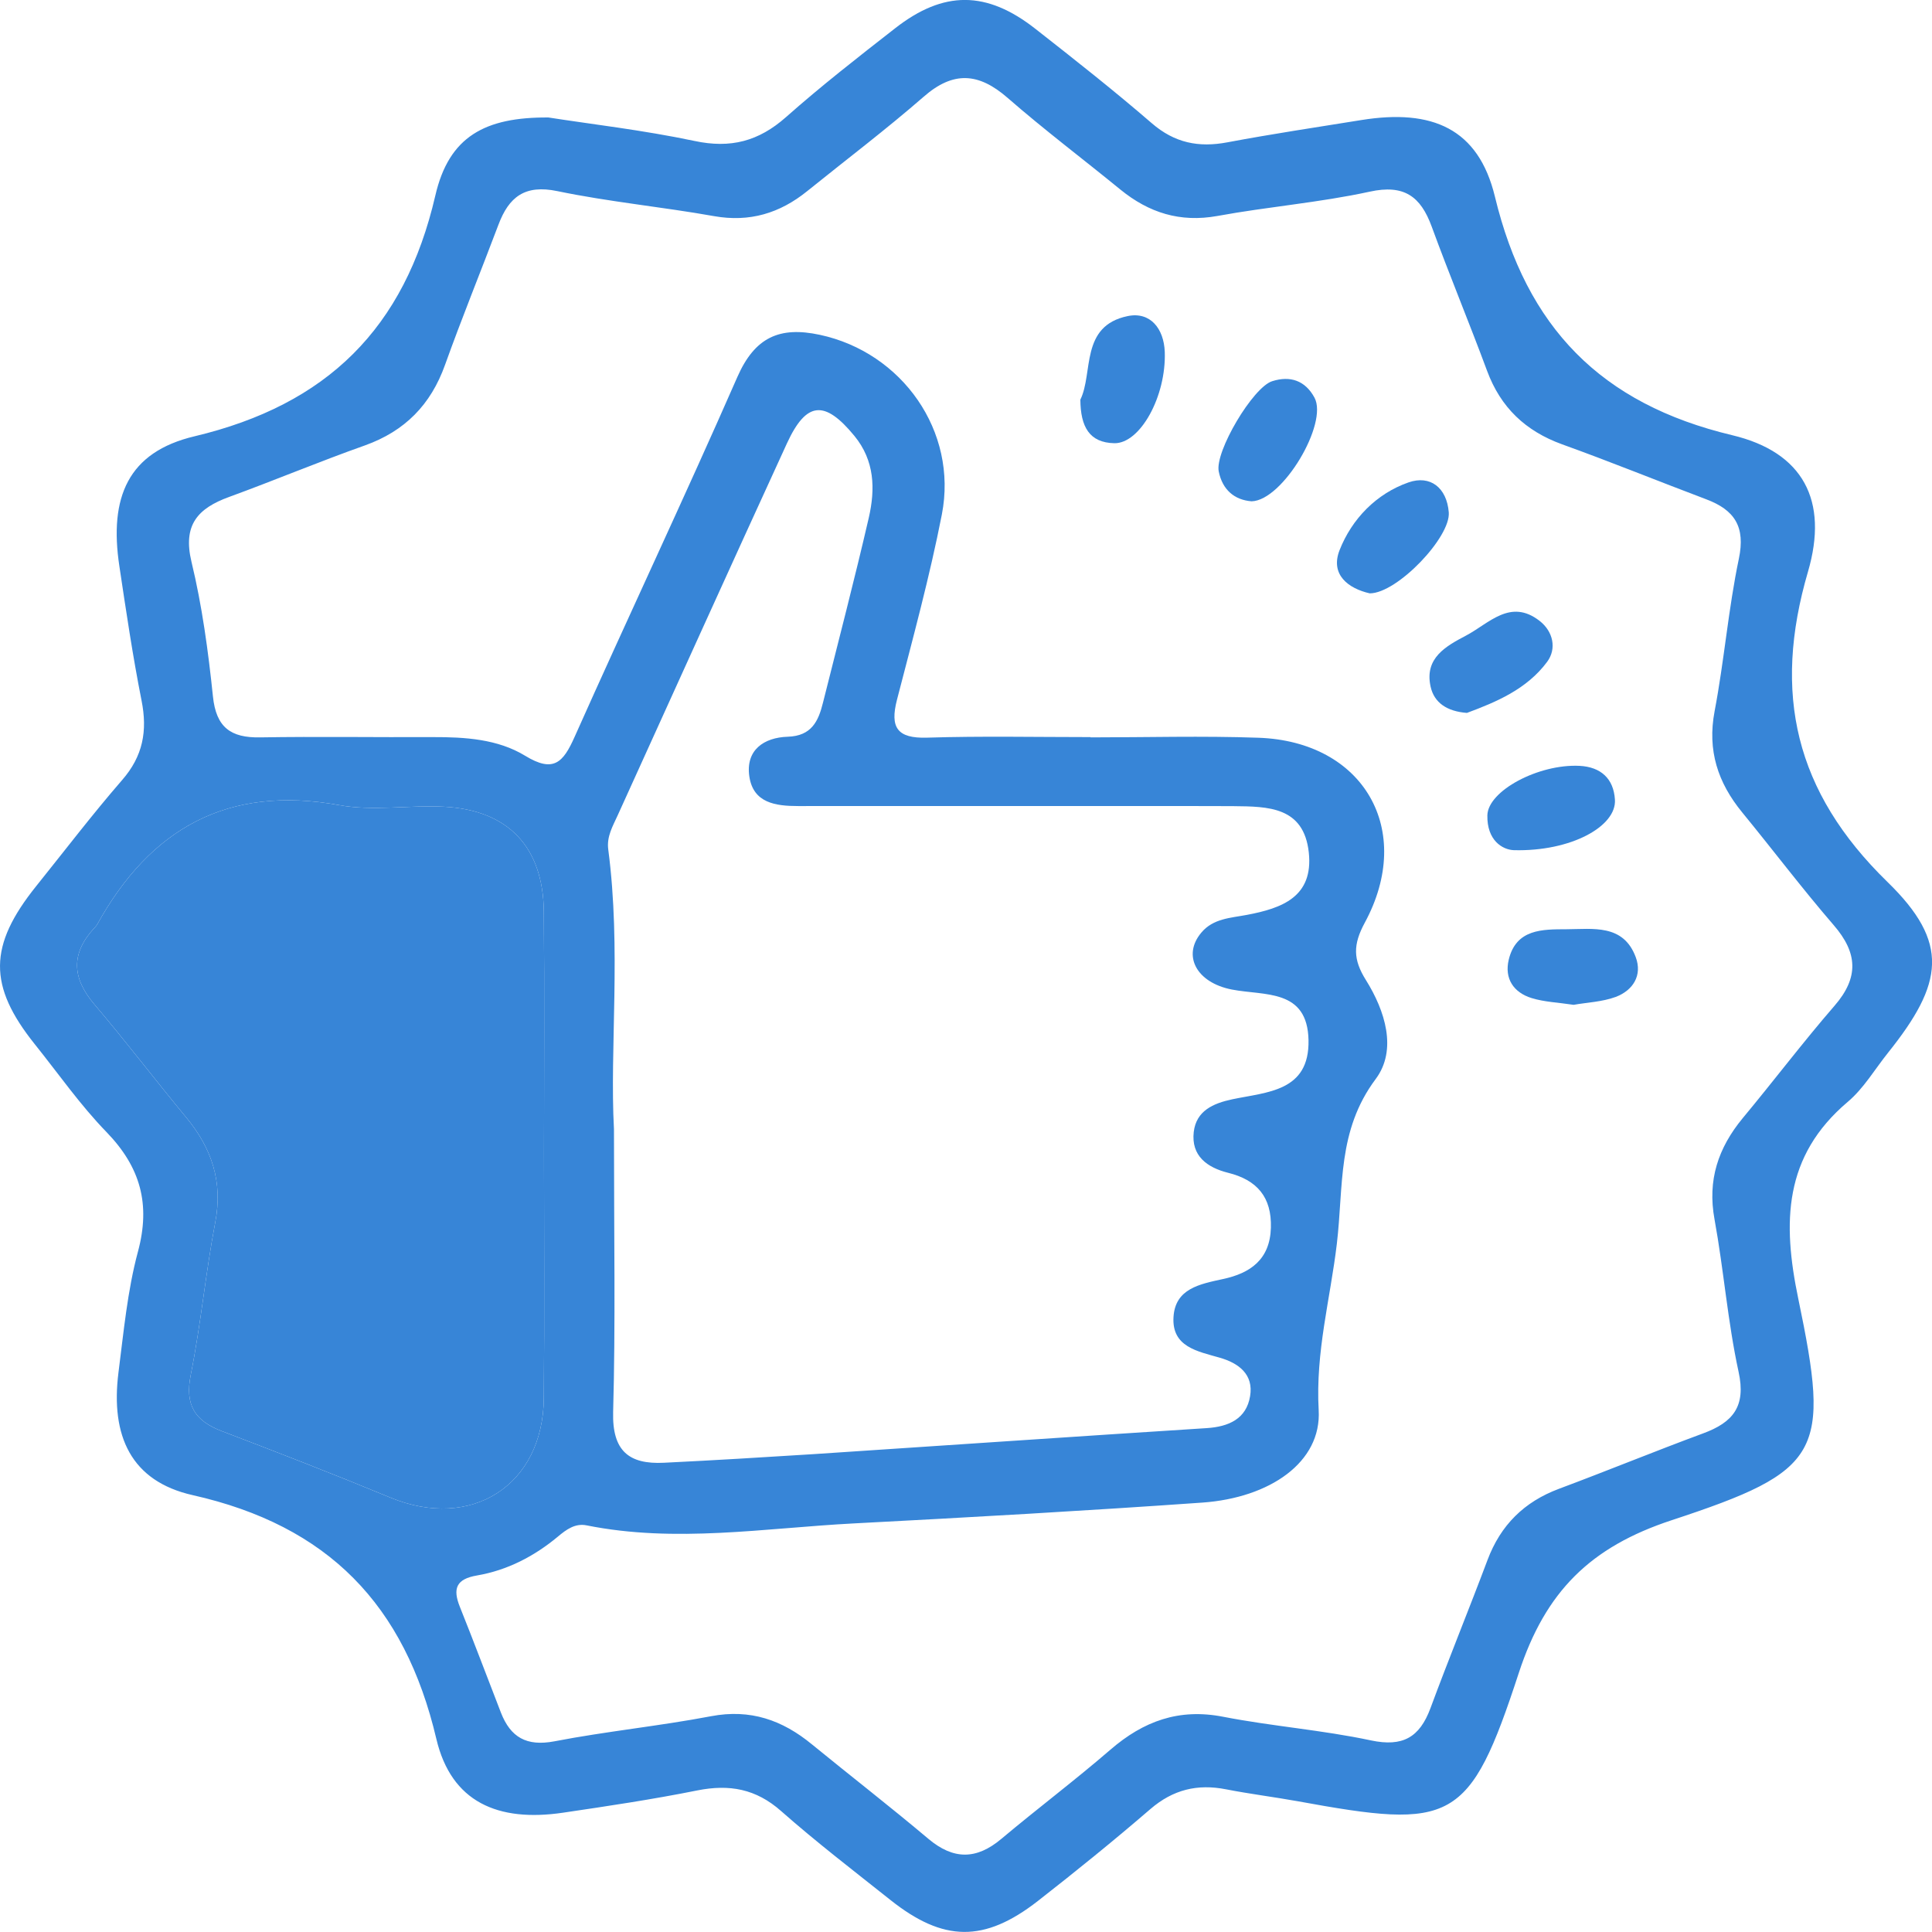 <svg width="42" height="42" viewBox="0 0 42 42" fill="none" xmlns="http://www.w3.org/2000/svg">
<path d="M41.03 19.171C39.02 17.212 38.53 15.075 39.304 12.428C39.756 10.881 39.199 9.829 37.657 9.461C34.797 8.779 33.184 7.115 32.498 4.274C32.139 2.791 31.132 2.364 29.599 2.609C28.625 2.766 27.65 2.912 26.682 3.094C26.058 3.212 25.535 3.108 25.039 2.679C24.217 1.969 23.364 1.297 22.509 0.627C21.448 -0.206 20.514 -0.21 19.459 0.615C18.656 1.241 17.85 1.87 17.087 2.546C16.493 3.072 15.881 3.232 15.097 3.064C13.973 2.827 12.828 2.696 11.923 2.554C10.544 2.544 9.76 2.967 9.464 4.25C8.795 7.14 7.11 8.799 4.228 9.485C2.785 9.827 2.368 10.807 2.595 12.308C2.741 13.282 2.885 14.259 3.077 15.228C3.209 15.89 3.109 16.439 2.652 16.961C2.005 17.707 1.406 18.493 0.788 19.262C-0.253 20.559 -0.261 21.429 0.756 22.7C1.272 23.343 1.746 24.025 2.317 24.612C3.053 25.373 3.278 26.177 2.998 27.213C2.769 28.065 2.688 28.961 2.575 29.84C2.402 31.216 2.848 32.201 4.189 32.503C7.132 33.166 8.799 34.883 9.486 37.803C9.81 39.175 10.821 39.616 12.243 39.406C13.219 39.262 14.194 39.116 15.16 38.922C15.855 38.784 16.434 38.886 16.983 39.373C17.747 40.047 18.557 40.668 19.357 41.304C20.508 42.219 21.397 42.233 22.562 41.326C23.392 40.678 24.211 40.015 25.009 39.327C25.501 38.904 26.03 38.776 26.652 38.898C27.168 38.999 27.691 39.064 28.209 39.157C31.574 39.772 31.943 39.654 33.018 36.366C33.598 34.595 34.576 33.63 36.338 33.049C39.616 31.97 39.792 31.59 39.093 28.233C38.747 26.573 38.773 25.134 40.169 23.953C40.515 23.661 40.756 23.246 41.044 22.886C42.253 21.376 42.391 20.494 41.03 19.171ZM8.484 32.555C7.27 32.053 6.043 31.576 4.813 31.108C4.228 30.882 4.017 30.536 4.147 29.886C4.367 28.791 4.469 27.672 4.679 26.575C4.849 25.687 4.602 24.96 4.045 24.288C3.373 23.477 2.735 22.637 2.052 21.834C1.562 21.259 1.538 20.725 2.054 20.17C2.078 20.146 2.099 20.122 2.115 20.093C3.269 18.009 4.955 17.062 7.377 17.503C8.109 17.637 8.887 17.499 9.644 17.537C11.042 17.606 11.808 18.408 11.822 19.816C11.838 21.561 11.826 23.309 11.826 25.055C11.826 26.834 11.838 28.613 11.822 30.392C11.808 32.29 10.246 33.284 8.484 32.555ZM39.883 21.862C39.194 22.657 38.558 23.499 37.884 24.309C37.351 24.956 37.116 25.655 37.272 26.506C37.473 27.607 37.558 28.73 37.795 29.821C37.961 30.576 37.673 30.922 37.023 31.161C35.974 31.549 34.939 31.974 33.891 32.365C33.134 32.648 32.623 33.154 32.338 33.911C31.933 34.99 31.495 36.058 31.096 37.137C30.861 37.768 30.496 37.981 29.804 37.835C28.744 37.609 27.656 37.528 26.591 37.321C25.629 37.133 24.859 37.416 24.14 38.036C23.368 38.703 22.552 39.317 21.77 39.974C21.229 40.43 20.729 40.434 20.184 39.976C19.353 39.276 18.494 38.61 17.652 37.922C17.009 37.392 16.311 37.147 15.458 37.309C14.328 37.524 13.179 37.637 12.051 37.855C11.447 37.969 11.099 37.768 10.89 37.232C10.592 36.465 10.303 35.694 9.997 34.931C9.837 34.533 9.918 34.326 10.371 34.249C11.03 34.136 11.615 33.832 12.13 33.403C12.31 33.252 12.502 33.11 12.752 33.16C14.69 33.549 16.621 33.219 18.555 33.118C21.083 32.986 23.613 32.843 26.139 32.665C27.606 32.561 28.732 31.788 28.667 30.655C28.596 29.386 28.92 28.237 29.062 27.037C29.21 25.782 29.068 24.58 29.905 23.459C30.381 22.823 30.11 21.971 29.694 21.306C29.413 20.858 29.411 20.537 29.668 20.061C30.76 18.045 29.646 16.119 27.359 16.038C26.145 15.995 24.924 16.03 23.708 16.03V16.024C22.523 16.024 21.336 15.999 20.153 16.036C19.501 16.056 19.345 15.813 19.499 15.214C19.845 13.876 20.21 12.539 20.475 11.185C20.828 9.374 19.608 7.662 17.824 7.279C16.943 7.089 16.408 7.336 16.031 8.192C14.881 10.815 13.657 13.407 12.49 16.022C12.243 16.576 12.034 16.807 11.417 16.43C10.821 16.066 10.108 16.022 9.409 16.024C8.157 16.03 6.906 16.009 5.656 16.03C5.014 16.042 4.698 15.811 4.629 15.139C4.527 14.158 4.394 13.172 4.163 12.215C3.97 11.412 4.299 11.051 4.981 10.803C5.97 10.442 6.942 10.034 7.933 9.683C8.802 9.372 9.365 8.799 9.675 7.931C10.041 6.909 10.452 5.903 10.835 4.887C11.062 4.282 11.409 4.007 12.117 4.155C13.242 4.389 14.392 4.497 15.525 4.699C16.297 4.835 16.953 4.636 17.548 4.155C18.393 3.473 19.26 2.817 20.08 2.103C20.723 1.54 21.274 1.578 21.904 2.127C22.697 2.819 23.54 3.454 24.355 4.12C24.976 4.626 25.653 4.841 26.465 4.695C27.565 4.493 28.685 4.404 29.775 4.167C30.523 4.003 30.883 4.268 31.124 4.926C31.509 5.978 31.939 7.012 32.328 8.062C32.623 8.858 33.162 9.37 33.958 9.659C35.011 10.038 36.047 10.46 37.094 10.855C37.706 11.086 37.949 11.448 37.801 12.148C37.572 13.241 37.483 14.364 37.274 15.461C37.112 16.315 37.345 17.015 37.874 17.661C38.542 18.476 39.178 19.318 39.865 20.114C40.384 20.715 40.414 21.249 39.883 21.862ZM16.29 16.88C16.375 17.456 16.858 17.523 17.352 17.523C20.311 17.521 23.269 17.523 26.228 17.523C26.425 17.525 26.623 17.523 26.82 17.525C27.567 17.533 28.343 17.535 28.452 18.531C28.556 19.498 27.869 19.745 27.105 19.889C26.753 19.956 26.374 19.966 26.117 20.273C25.697 20.769 26.006 21.362 26.781 21.512C27.496 21.65 28.422 21.492 28.446 22.611C28.469 23.732 27.545 23.738 26.787 23.898C26.37 23.987 26.005 24.149 25.951 24.608C25.892 25.128 26.242 25.381 26.696 25.495C27.326 25.651 27.648 26.023 27.628 26.691C27.608 27.383 27.178 27.68 26.583 27.806C26.084 27.915 25.548 28.012 25.511 28.631C25.471 29.281 26.034 29.376 26.512 29.514C26.931 29.633 27.255 29.88 27.176 30.351C27.095 30.845 26.712 31.015 26.234 31.046C23.382 31.228 20.532 31.424 17.68 31.612C16.598 31.681 15.517 31.746 14.433 31.799C13.675 31.837 13.307 31.544 13.329 30.698C13.382 28.791 13.347 26.881 13.347 24.547C13.252 22.805 13.507 20.63 13.223 18.468C13.185 18.183 13.323 17.958 13.43 17.72C14.654 15.026 15.873 12.328 17.107 9.639C17.53 8.72 17.929 8.692 18.573 9.475C19.017 10.015 19.029 10.633 18.887 11.254C18.577 12.598 18.227 13.935 17.891 15.275C17.791 15.678 17.644 15.999 17.125 16.016C16.61 16.032 16.205 16.303 16.29 16.88Z" fill="#3785D7"/>
<path d="M11.826 25.055C11.826 26.834 11.838 28.613 11.822 30.392C11.808 32.29 10.246 33.284 8.484 32.555C7.27 32.053 6.043 31.576 4.813 31.108C4.228 30.882 4.017 30.536 4.147 29.886C4.367 28.791 4.469 27.672 4.679 26.575C4.849 25.687 4.602 24.96 4.045 24.288C3.373 23.477 2.735 22.637 2.052 21.834C1.562 21.259 1.538 20.725 2.054 20.17C2.078 20.146 2.099 20.122 2.115 20.093C3.269 18.009 4.955 17.062 7.376 17.503C8.109 17.637 8.887 17.499 9.644 17.537C11.042 17.606 11.808 18.408 11.822 19.816C11.838 21.561 11.826 23.309 11.826 25.055Z" fill="#3785D7"/>
<path d="M34.209 21.844C33.873 21.793 33.575 21.783 33.298 21.698C32.903 21.577 32.702 21.273 32.798 20.866C32.958 20.192 33.531 20.203 34.054 20.201C34.629 20.199 35.289 20.083 35.559 20.806C35.708 21.204 35.5 21.53 35.125 21.672C34.829 21.781 34.493 21.793 34.209 21.844Z" fill="#3785D7"/>
<path d="M29.777 12.899C29.315 12.794 28.912 12.496 29.121 11.96C29.388 11.282 29.919 10.732 30.62 10.487C31.09 10.323 31.451 10.598 31.495 11.137C31.54 11.675 30.375 12.899 29.777 12.899Z" fill="#3785D7"/>
<path d="M23.486 8.688C23.771 8.109 23.475 7.085 24.517 6.871C25.007 6.771 25.302 7.144 25.321 7.65C25.355 8.615 24.786 9.647 24.223 9.635C23.682 9.623 23.49 9.279 23.486 8.688Z" fill="#3785D7"/>
<path d="M27.209 10.898C26.836 10.869 26.575 10.649 26.494 10.248C26.409 9.815 27.237 8.419 27.656 8.287C28.049 8.162 28.375 8.273 28.576 8.645C28.878 9.206 27.885 10.881 27.209 10.898Z" fill="#3785D7"/>
<path d="M31.89 15.498C31.456 15.465 31.177 15.277 31.1 14.927C30.962 14.304 31.434 14.047 31.872 13.816C32.37 13.553 32.834 13.002 33.47 13.498C33.762 13.725 33.847 14.099 33.634 14.387C33.191 14.986 32.516 15.265 31.89 15.498Z" fill="#3785D7"/>
<path d="M32.909 18.482C32.66 18.472 32.324 18.268 32.334 17.726C32.344 17.193 33.446 16.604 34.339 16.649C34.797 16.673 35.078 16.922 35.107 17.382C35.147 17.962 34.153 18.515 32.909 18.482Z" fill="#3785D7"/>
</svg>
